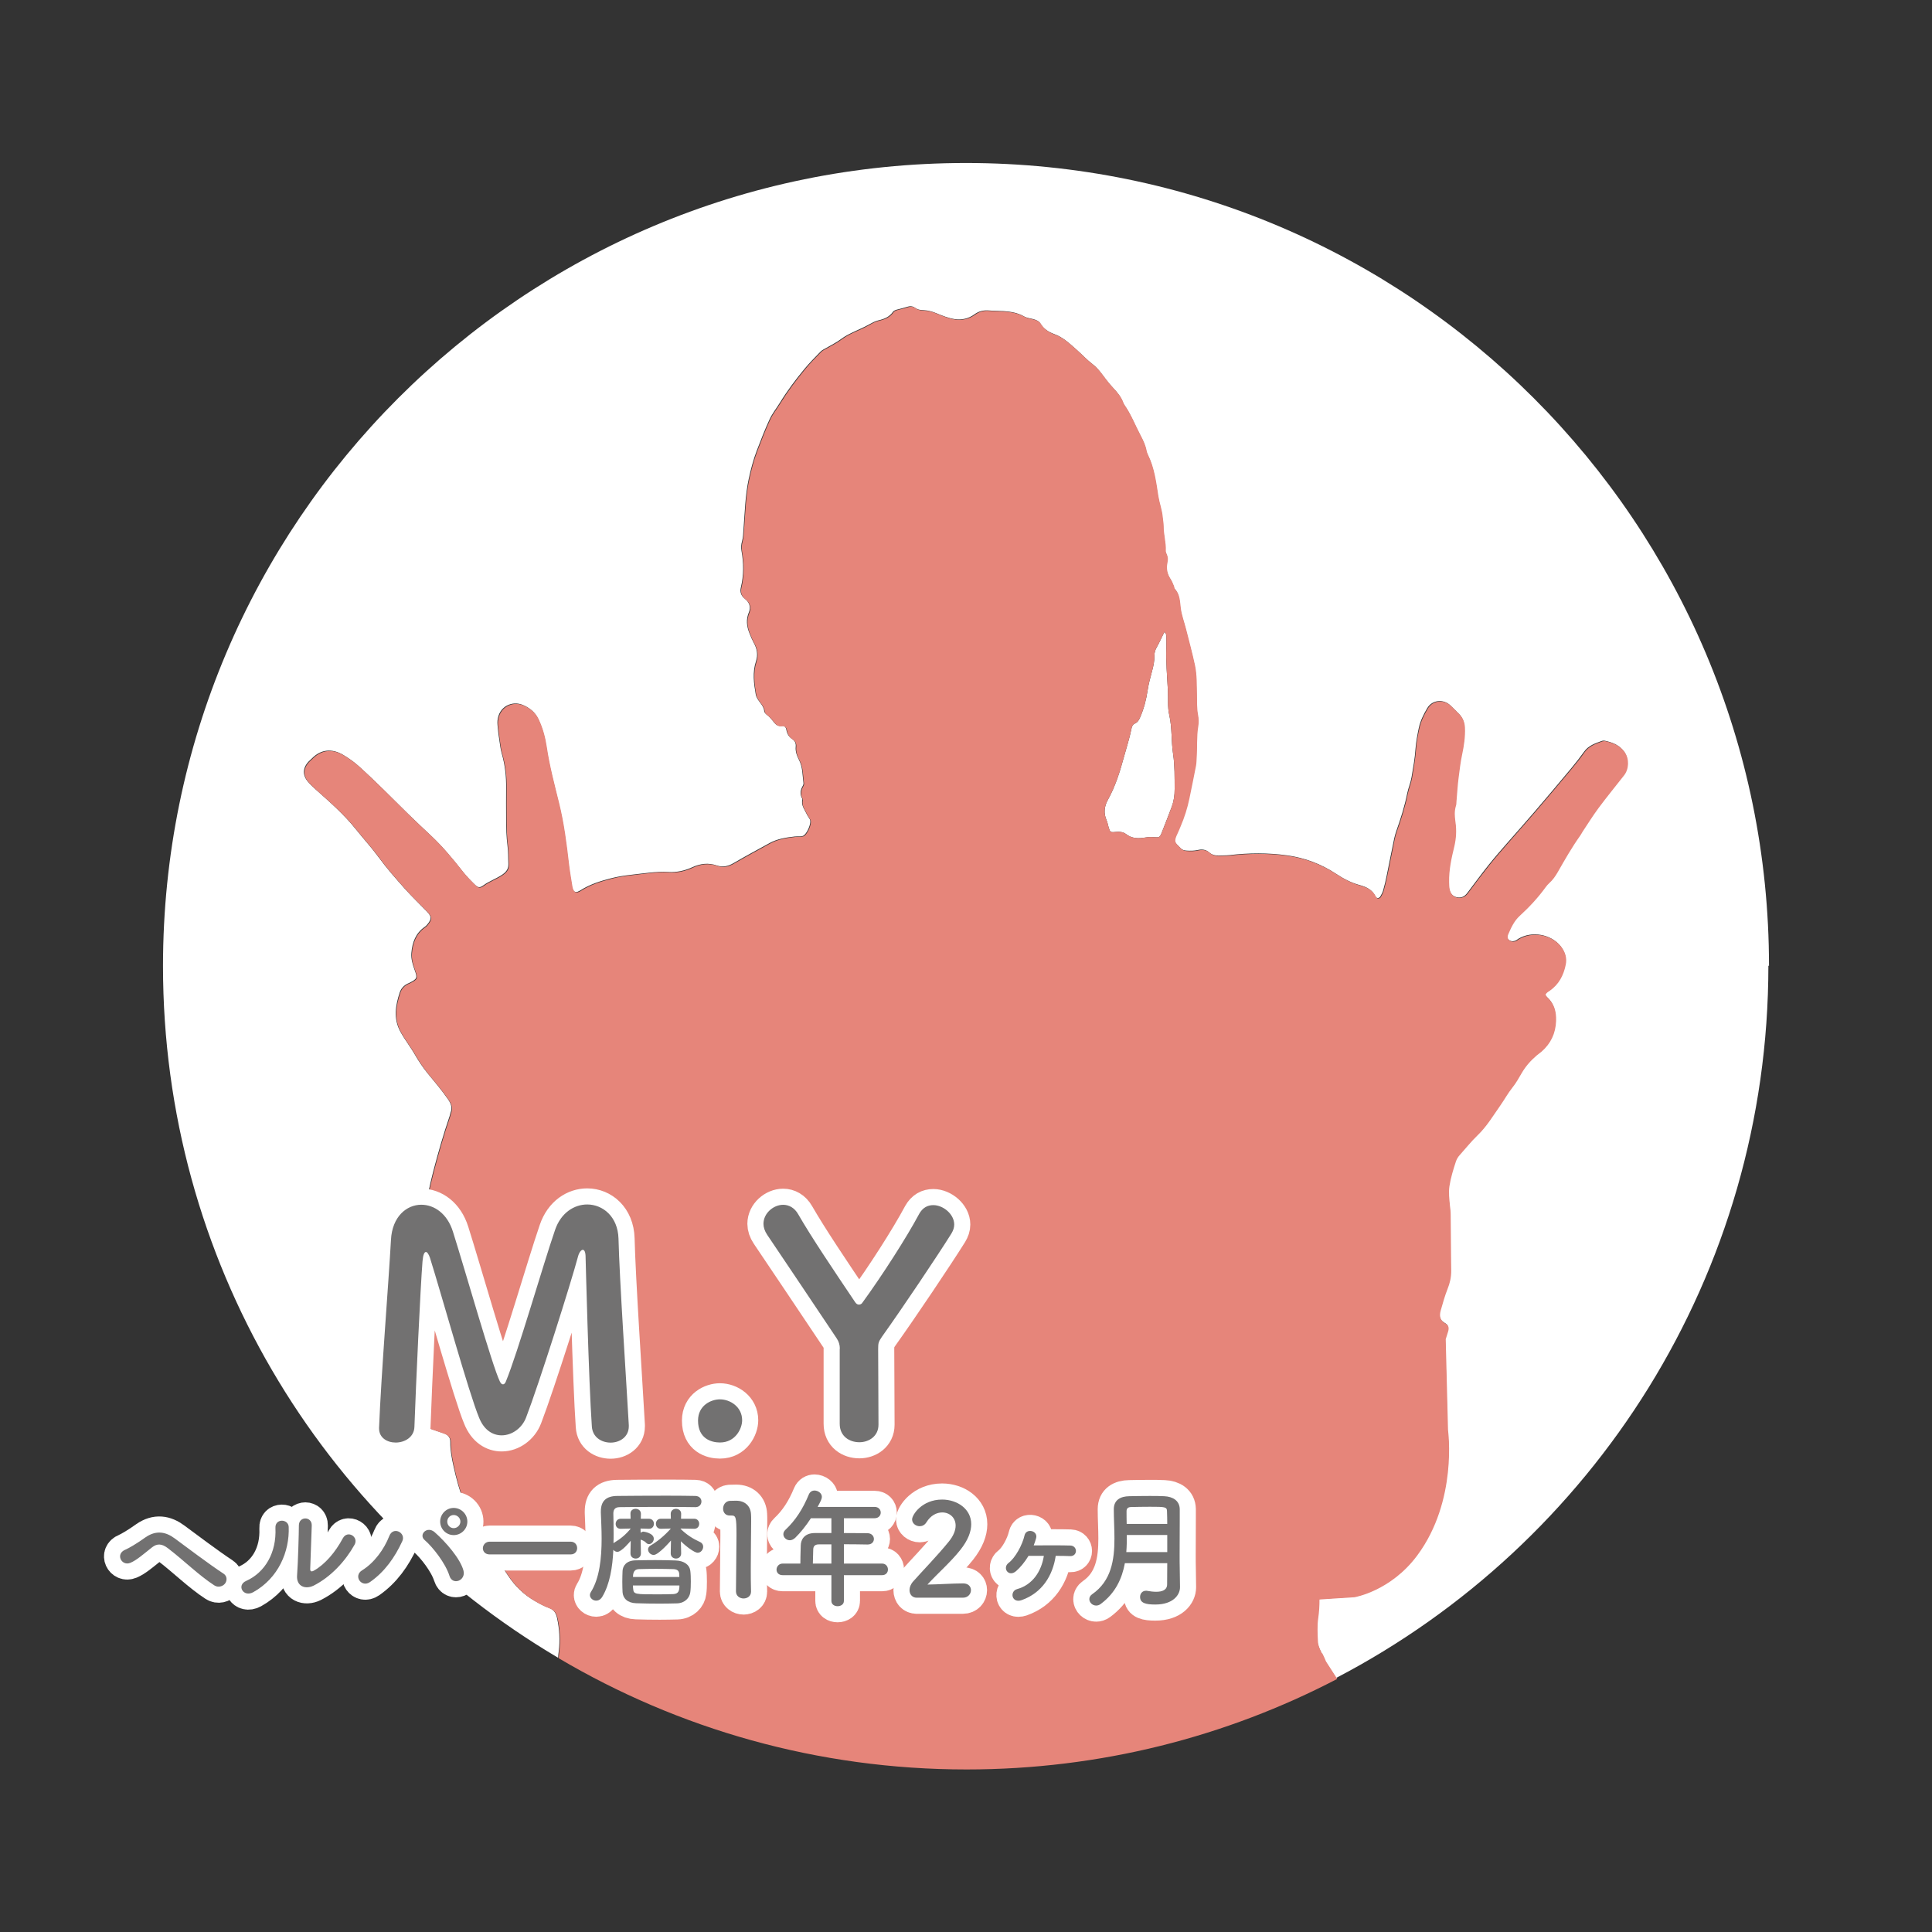 <svg xmlns="http://www.w3.org/2000/svg" id="_&#x30EC;&#x30A4;&#x30E4;&#x30FC;_3" data-name="&#x30EC;&#x30A4;&#x30E4;&#x30FC; 3" viewBox="0 0 300 300"><rect x="0" y="0" width="300" height="300" fill="#333333" stroke="none"/><defs><style>      .cls-1 {        fill: #727171;      }      .cls-2 {        fill: #fff;      }      .cls-3 {        fill: none;        stroke: #fff;        stroke-linecap: round;        stroke-linejoin: round;        stroke-width: 5px;      }      .cls-4 {        fill: #e6857a;      }    </style></defs><g><path class="cls-2" d="M181.56,111.01c-.29-1.25-.14-2.53-.21-3.8-.11-2.22-.33-4.43-.24-6.66.02-.54,0-1.09,0-1.63,0-.22.04-.45-.3-.8-.43.87-.78,1.66-1.2,2.4-.24.41-.36.83-.35,1.29.01.78-.14,1.53-.34,2.28-.28,1.05-.57,2.1-.73,3.17-.21,1.4-.56,2.75-1.12,4.05-.18.42-.37.83-.83,1.03-.38.16-.49.5-.56.87-.29,1.47-.77,2.89-1.16,4.34-.62,2.28-1.32,4.53-2.47,6.61-.59,1.06-.71,2.11-.21,3.24.16.37.21.79.34,1.18.18.58.28.68.86.62.65-.07,1.3-.08,1.83.33.92.71,1.93.7,2.98.52.45-.07.9-.09,1.35-.05.81.07.9.03,1.21-.75.52-1.3,1.02-2.62,1.52-3.93.34-.9.48-1.83.47-2.8-.01-1.81.03-3.63-.24-5.43-.31-2.01-.14-4.08-.6-6.08Z"></path><path class="cls-2" d="M274.69,150c0-68.86-55.82-124.69-124.69-124.69S25.31,81.14,25.31,150c0,45.74,24.63,85.72,61.36,107.42.01-.33.04-.66.09-.99.22-1.72.11-3.44-.25-5.14-.17-.77-.45-1.32-1.25-1.61-.76-.28-1.49-.67-2.2-1.08-1.72-.99-3.11-2.32-4.2-3.99-1.34-2.05-2.71-4.08-4.1-6.1-2.25-3.28-3.49-6.95-4.33-10.8-.27-1.24-.53-2.49-.51-3.77.01-.85-.42-1.19-1.16-1.43-1.51-.49-3-1.04-4.49-1.6-.77-.28-1.47-.7-2.14-1.18-.95-.7-1.25-1.57-.98-2.74.64-2.79,1.21-5.59,1.79-8.38.25-1.2.54-2.4.71-3.61.22-1.53.37-3.06.49-4.6.06-.77.17-1.53.29-2.29.46-3.05.87-6.1,1.38-9.14.4-2.37.85-4.73,1.46-7.06.76-2.9,1.58-5.78,2.55-8.61.06-.17.07-.36.14-.53.3-.75.08-1.38-.36-2.03-.97-1.43-2.1-2.73-3.19-4.07-.75-.92-1.4-1.89-1.99-2.92-.5-.86-1.09-1.68-1.63-2.52-.22-.34-.43-.69-.63-1.05-1.09-2.01-.76-4.04-.09-6.07.21-.63.64-1.09,1.24-1.38.08-.04.17-.07.25-.11,1.22-.62,1.28-.74.83-1.98-.31-.86-.58-1.72-.51-2.65.13-1.64.65-3.09,2.08-4.07.15-.1.28-.24.39-.37.68-.83.69-1.23-.05-2-1.13-1.18-2.32-2.3-3.41-3.52-1.41-1.59-2.83-3.18-4.09-4.91-1.09-1.5-2.36-2.87-3.52-4.33-1.82-2.29-4-4.2-6.17-6.13-.44-.39-.88-.8-1.26-1.24-.91-1.04-.87-2.16.07-3.17.15-.17.34-.3.5-.47,1.45-1.49,3.18-1.55,4.84-.58.86.51,1.67,1.08,2.42,1.75,2.63,2.37,5.11,4.9,7.63,7.38,1.2,1.18,2.43,2.32,3.65,3.47,1.79,1.68,3.34,3.57,4.86,5.5.56.71,1.19,1.37,1.84,2,.57.56.81.6,1.42.16.93-.67,2.02-1.02,2.96-1.68.63-.44.94-.93.9-1.69-.05-.91-.01-1.82-.13-2.72-.18-1.4-.22-2.8-.22-4.21,0-1.59-.02-3.18,0-4.77.03-1.83-.17-3.62-.68-5.38-.21-.73-.28-1.52-.4-2.28-.08-.49-.15-.99-.19-1.48-.04-.45-.11-.91-.07-1.35.22-2.27,2.33-3.13,3.95-2.43,1.03.44,1.87,1.1,2.36,2.15.65,1.37,1.04,2.82,1.26,4.3.44,2.97,1.22,5.86,1.93,8.77.76,3.09,1.16,6.24,1.52,9.39.14,1.22.36,2.42.55,3.63.03.17.11.35.19.51.13.26.42.36.7.24.13-.05.25-.11.37-.18,1.47-.95,3.12-1.47,4.79-1.9,1.09-.28,2.22-.45,3.35-.57,1.85-.2,3.69-.52,5.56-.41,1.31.08,2.54-.2,3.7-.73,1.26-.58,2.51-.73,3.83-.28.92.31,1.76.12,2.6-.37,1.84-1.07,3.72-2.09,5.59-3.11,1.22-.67,2.57-.87,3.92-1.02.27-.03.54-.01.82-.02.13,0,.27-.02.4-.06.62-.2,1.41-1.98,1.12-2.57-.14-.28-.36-.53-.49-.82-.33-.72-.91-1.38-.68-2.27.01-.04,0-.1-.02-.13-.42-.71-.28-1.38.11-2.05.06-.11.1-.27.08-.39-.16-1.21-.11-2.45-.69-3.58-.33-.64-.59-1.32-.51-2.08.05-.47-.12-.89-.55-1.17-.54-.34-.8-.84-.91-1.45-.07-.39-.3-.66-.76-.59-.45.07-.82-.13-1.08-.46-.37-.46-.71-.92-1.2-1.27-.17-.13-.37-.35-.39-.54-.09-1.06-1.15-1.62-1.32-2.62-.3-1.7-.53-3.42.03-5.11.34-1.03.18-1.97-.33-2.88-.26-.48-.47-.97-.67-1.48-.44-1.1-.57-2.16-.09-3.29.33-.79.06-1.55-.6-2.06-.63-.49-.82-1.08-.65-1.79.46-1.89.44-3.77.1-5.67-.09-.49-.06-1,.08-1.49.18-.62.18-1.25.23-1.89.21-2.62.26-5.25.82-7.84.32-1.47.7-2.92,1.23-4.32.63-1.65,1.27-3.31,2.01-4.91.42-.9,1.06-1.69,1.58-2.54,1.14-1.86,2.45-3.6,3.83-5.27.78-.94,1.64-1.81,2.5-2.69.25-.25.6-.4.91-.58.74-.44,1.53-.81,2.22-1.33.7-.53,1.47-.9,2.25-1.26.75-.34,1.49-.67,2.2-1.07.43-.24.89-.48,1.37-.6.91-.21,1.72-.52,2.28-1.32.18-.26.53-.33.84-.41.44-.11.88-.22,1.31-.36.46-.15.9-.16,1.3.14.43.32.92.35,1.42.37.64.03,1.23.21,1.83.45.96.39,1.95.8,2.97.94,1.03.15,2.12-.11,2.97-.74.72-.52,1.44-.68,2.28-.61.77.07,1.54.05,2.31.1,1.09.08,2.15.26,3.13.82.42.24.95.29,1.43.42.44.13.86.27,1.12.7.49.82,1.27,1.31,2.13,1.62,1.41.51,2.45,1.53,3.53,2.48.82.72,1.55,1.53,2.42,2.19.84.64,1.43,1.52,2.06,2.35.36.47.73.92,1.14,1.35.62.66,1.2,1.36,1.52,2.23.05.13.1.25.18.36,1.05,1.5,1.69,3.21,2.54,4.81.38.72.74,1.46.88,2.28.04.22.12.44.22.64,1,2.03,1.27,4.24,1.61,6.43.17,1.07.57,2.1.67,3.19.04.5.15.99.15,1.49-.01,1.28.39,2.51.33,3.79,0,.17.06.36.14.52.21.43.23.86.12,1.32-.21.93-.02,1.79.51,2.59.22.33.36.73.52,1.1.05.12.04.3.12.39.81.86.78,1.94.92,3.02.14,1.07.54,2.1.8,3.15.48,1.89.99,3.78,1.4,5.68.32,1.51.28,3.07.31,4.61.02,1.04-.02,2.08.17,3.12.11.57.13,1.19.03,1.76-.27,1.62-.14,3.26-.25,4.89-.03.41-.03.82-.1,1.22-.33,1.69-.68,3.38-1.02,5.07-.31,1.52-.77,2.98-1.39,4.4-.14.33-.28.67-.43,1-.66,1.39-.45,1.43.56,2.44.24.23.54.32.87.34.59.04,1.18.04,1.76-.09.66-.15,1.27-.09,1.79.38.44.39.96.49,1.52.47.54-.02,1.09,0,1.63-.06,2.99-.35,5.98-.37,8.95.04,2.73.38,5.28,1.34,7.58,2.86,1.15.76,2.33,1.39,3.66,1.75,1.02.28,1.97.7,2.46,1.76.16.34.57.33.76.02.18-.31.36-.64.45-.98.21-.74.39-1.49.54-2.25.39-1.91.76-3.83,1.16-5.74.08-.4.2-.79.33-1.18.68-1.92,1.3-3.87,1.7-5.87.17-.84.52-1.63.67-2.49.25-1.48.52-2.95.62-4.45.08-1.08.29-2.17.51-3.22.23-1.08.75-2.14,1.33-3.1.75-1.26,2.47-1.41,3.53-.43.47.43.9.9,1.35,1.34.58.57.83,1.26.87,2.08.07,1.42-.14,2.82-.44,4.18-.26,1.2-.39,2.42-.55,3.63-.16,1.21-.22,2.44-.33,3.66-.02.23-.02.46-.08.67-.27.85-.19,1.7-.07,2.56.18,1.27.11,2.52-.19,3.78-.44,1.81-.84,3.63-.8,5.5,0,.36,0,.73.08,1.08.14.66.49,1.19,1.19,1.34.69.15,1.23-.1,1.65-.68,1.09-1.45,2.17-2.91,3.3-4.33.9-1.13,1.86-2.23,2.81-3.32,1.46-1.68,2.95-3.33,4.39-5.02,1.89-2.2,3.76-4.43,5.62-6.66.7-.84,1.37-1.7,2-2.58.68-.96,1.71-1.3,2.73-1.67.16-.06.37-.07.54-.03,1.18.26,2.26.69,2.98,1.74.7,1.03.65,2.58-.13,3.57-1.31,1.68-2.67,3.33-3.94,5.04-.89,1.2-1.68,2.48-2.51,3.72-.13.19-.22.4-.35.58-1.29,1.81-2.39,3.74-3.49,5.67-.36.63-.77,1.23-1.33,1.72-.2.18-.38.39-.54.61-1.17,1.63-2.53,3.1-4.01,4.44-.88.8-1.34,1.81-1.79,2.85-.13.3-.19.62.07.89.28.29.64.35,1.01.24.21-.06.39-.22.58-.34,2.07-1.24,5.06-.71,6.53,1.17.63.82.94,1.74.72,2.8-.34,1.66-1.07,3.08-2.5,4.06-.22.15-.49.26-.65.62.11.16.18.29.27.37,1.1.99,1.43,2.24,1.38,3.68-.07,1.93-.82,3.51-2.26,4.77-.24.21-.51.39-.75.59-.94.8-1.74,1.71-2.36,2.79-.43.75-.85,1.51-1.39,2.17-.72.89-1.26,1.89-1.9,2.81-1.11,1.59-2.11,3.28-3.54,4.64-.98.94-1.83,2.02-2.74,3.03-.28.31-.49.65-.62,1.04-.41,1.25-.8,2.51-1,3.81-.15.99-.02,1.99.07,2.99.04.45.11.9.12,1.35.03,2.95.04,5.9.08,8.85.01.97-.2,1.87-.56,2.77-.43,1.09-.75,2.24-1.07,3.37-.23.81-.11,1.54.72,1.99.54.29.61.73.43,1.27-.13.4-.25.79-.37,1.19l.36,14.14s1.54,10.92-4.78,19.43c-4.11,5.53-9.71,6.48-9.71,6.48l-5.47.36c0,.95-.05,1.9-.19,2.85-.18,1.21-.11,2.45-.05,3.67.03.64.32,1.22.6,1.8.2.41.4.82.56,1.24l1.74,2.7c39.89-20.8,67.13-62.53,67.13-110.63Z"></path><path class="cls-4" d="M205.25,256.69c-.29-.57-.57-1.15-.6-1.8-.06-1.22-.13-2.46.05-3.67.14-.95.19-1.89.19-2.85l5.47-.36s5.6-.94,9.71-6.48c6.32-8.5,4.78-19.43,4.78-19.43l-.36-14.14c.12-.4.24-.8.37-1.19.17-.54.11-.98-.43-1.27-.83-.44-.95-1.18-.72-1.99.32-1.13.64-2.28,1.07-3.37.36-.9.57-1.8.56-2.77-.04-2.95-.04-5.9-.08-8.85,0-.45-.07-.9-.12-1.35-.09-.99-.22-1.99-.07-2.99.2-1.3.59-2.56,1-3.81.13-.4.34-.74.62-1.04.91-1.01,1.76-2.09,2.74-3.03,1.43-1.37,2.42-3.05,3.54-4.64.65-.93,1.19-1.92,1.9-2.81.54-.67.96-1.43,1.39-2.17.62-1.08,1.42-1.99,2.36-2.79.24-.21.51-.38.75-.59,1.44-1.26,2.19-2.83,2.26-4.77.05-1.44-.28-2.69-1.38-3.68-.1-.09-.16-.22-.27-.37.17-.36.43-.47.65-.62,1.43-.99,2.16-2.4,2.5-4.06.22-1.06-.09-1.99-.72-2.8-1.47-1.89-4.46-2.41-6.53-1.17-.19.12-.37.27-.58.34-.37.11-.73.05-1.01-.24-.26-.27-.2-.59-.07-.89.45-1.04.91-2.05,1.79-2.85,1.48-1.35,2.83-2.81,4.01-4.44.16-.22.34-.43.54-.61.55-.49.96-1.08,1.33-1.72,1.1-1.93,2.2-3.86,3.49-5.67.13-.18.23-.39.35-.58.83-1.25,1.62-2.52,2.51-3.72,1.27-1.71,2.63-3.36,3.94-5.04.78-.99.83-2.54.13-3.57-.72-1.05-1.8-1.48-2.98-1.74-.17-.04-.37-.02-.54.03-1.02.37-2.05.72-2.73,1.67-.63.89-1.3,1.75-2,2.58-1.86,2.23-3.73,4.45-5.62,6.66-1.45,1.69-2.93,3.34-4.39,5.02-.95,1.1-1.91,2.19-2.81,3.32-1.13,1.42-2.22,2.87-3.3,4.33-.43.57-.97.82-1.65.68-.7-.15-1.06-.67-1.19-1.34-.07-.35-.07-.72-.08-1.08-.04-1.88.36-3.7.8-5.5.3-1.26.37-2.51.19-3.78-.12-.86-.2-1.71.07-2.56.07-.21.07-.45.08-.67.11-1.22.17-2.44.33-3.66.16-1.21.29-2.43.55-3.63.29-1.37.5-2.76.44-4.18-.04-.81-.3-1.5-.87-2.08-.45-.45-.89-.91-1.35-1.34-1.07-.98-2.78-.83-3.53.43-.58.96-1.1,2.02-1.33,3.1-.23,1.05-.44,2.13-.51,3.22-.11,1.5-.37,2.97-.62,4.45-.15.86-.5,1.65-.67,2.49-.4,2.01-1.02,3.95-1.7,5.87-.14.38-.25.78-.33,1.18-.39,1.91-.76,3.83-1.16,5.74-.16.76-.33,1.51-.54,2.25-.1.34-.27.67-.45.98-.19.32-.61.32-.76-.02-.49-1.07-1.44-1.48-2.46-1.76-1.33-.37-2.52-1-3.66-1.75-2.31-1.52-4.85-2.48-7.58-2.86-2.98-.41-5.97-.38-8.95-.04-.54.06-1.09.04-1.63.06-.56.02-1.08-.08-1.52-.47-.52-.46-1.13-.53-1.79-.38-.58.13-1.17.13-1.76.09-.33-.02-.63-.11-.87-.34-1.01-1-1.23-1.05-.56-2.44.16-.33.29-.67.43-1,.61-1.42,1.08-2.89,1.39-4.4.34-1.69.7-3.38,1.02-5.07.08-.4.07-.81.1-1.22.12-1.63-.02-3.27.25-4.89.1-.57.08-1.19-.03-1.76-.2-1.04-.15-2.08-.17-3.12-.04-1.54.01-3.1-.31-4.61-.41-1.91-.92-3.79-1.4-5.68-.27-1.05-.66-2.09-.8-3.15-.14-1.08-.11-2.16-.92-3.02-.08-.09-.07-.26-.12-.39-.16-.37-.3-.77-.52-1.1-.53-.8-.72-1.66-.51-2.59.1-.47.09-.89-.12-1.32-.08-.16-.15-.35-.14-.52.06-1.28-.34-2.52-.33-3.79,0-.5-.11-.99-.15-1.49-.1-1.09-.5-2.12-.67-3.19-.34-2.2-.61-4.4-1.61-6.43-.1-.2-.18-.42-.22-.64-.15-.82-.5-1.56-.88-2.28-.85-1.6-1.49-3.31-2.54-4.81-.08-.11-.13-.24-.18-.36-.32-.87-.9-1.57-1.52-2.23-.4-.43-.78-.88-1.14-1.35-.63-.83-1.22-1.71-2.06-2.35-.87-.66-1.61-1.47-2.42-2.19-1.08-.95-2.12-1.97-3.53-2.48-.86-.31-1.63-.8-2.13-1.62-.26-.43-.68-.58-1.12-.7-.48-.14-1.01-.19-1.43-.42-.98-.56-2.04-.74-3.13-.82-.77-.05-1.54-.03-2.31-.1-.85-.08-1.56.08-2.28.61-.86.62-1.94.88-2.97.74-1.02-.14-2.01-.55-2.97-.94-.6-.25-1.19-.42-1.83-.45-.5-.02-.99-.05-1.42-.37-.4-.3-.83-.29-1.3-.14-.43.14-.87.25-1.31.36-.31.08-.66.15-.84.41-.56.8-1.37,1.11-2.28,1.32-.48.11-.94.35-1.37.6-.71.4-1.45.74-2.2,1.07-.78.35-1.55.73-2.25,1.26-.68.52-1.48.89-2.22,1.33-.31.18-.67.33-.91.58-.86.87-1.72,1.74-2.5,2.69-1.38,1.68-2.69,3.42-3.83,5.27-.52.85-1.16,1.64-1.58,2.54-.74,1.6-1.38,3.26-2.01,4.91-.53,1.4-.91,2.85-1.23,4.32-.56,2.59-.61,5.22-.82,7.84-.05.63-.06,1.27-.23,1.89-.14.49-.16,1-.08,1.49.33,1.9.35,3.78-.1,5.67-.17.71.02,1.31.65,1.79.66.51.94,1.27.6,2.06-.48,1.14-.35,2.19.09,3.29.2.51.41,1,.67,1.48.51.91.66,1.85.33,2.88-.55,1.69-.33,3.41-.03,5.11.18.99,1.24,1.55,1.32,2.62.02.19.21.42.39.54.48.35.83.81,1.2,1.27.26.33.63.52,1.08.46.47-.07.69.2.76.59.11.61.37,1.12.91,1.45.44.27.6.7.55,1.17-.08.77.18,1.44.51,2.08.58,1.13.53,2.38.69,3.58.02.13-.02.28-.08.39-.38.67-.53,1.34-.11,2.05.02.04.03.09.02.13-.24.9.35,1.55.68,2.27.13.29.35.53.49.82.29.58-.5,2.37-1.12,2.57-.13.04-.27.05-.4.06-.27.01-.55,0-.82.02-1.36.15-2.7.35-3.92,1.02-1.87,1.03-3.75,2.04-5.59,3.11-.84.49-1.67.68-2.6.37-1.32-.45-2.57-.3-3.83.28-1.16.54-2.4.82-3.7.73-1.87-.12-3.71.21-5.56.41-1.12.12-2.26.28-3.35.57-1.67.43-3.32.95-4.79,1.9-.11.07-.24.13-.37.18-.28.11-.57.01-.7-.24-.08-.16-.16-.33-.19-.51-.19-1.21-.41-2.42-.55-3.63-.36-3.15-.76-6.3-1.52-9.39-.72-2.91-1.49-5.8-1.93-8.77-.22-1.48-.61-2.93-1.26-4.3-.49-1.05-1.34-1.71-2.36-2.15-1.62-.7-3.72.16-3.95,2.43-.04.45.02.9.07,1.35.05.5.12.99.19,1.48.12.76.18,1.54.4,2.28.51,1.76.71,3.55.68,5.38-.02,1.59,0,3.18,0,4.77,0,1.41.03,2.81.22,4.21.12.9.07,1.81.13,2.72.05.76-.27,1.25-.9,1.69-.94.66-2.03,1.01-2.96,1.68-.61.44-.86.41-1.42-.16-.64-.64-1.28-1.29-1.84-2-1.52-1.93-3.07-3.81-4.86-5.5-1.22-1.15-2.46-2.29-3.65-3.47-2.52-2.48-5-5.01-7.63-7.38-.75-.67-1.56-1.24-2.42-1.75-1.66-.98-3.39-.91-4.84.58-.16.16-.34.3-.5.47-.94,1.01-.98,2.13-.07,3.17.39.44.82.85,1.26,1.24,2.17,1.93,4.35,3.84,6.17,6.13,1.16,1.46,2.43,2.83,3.52,4.33,1.26,1.73,2.68,3.32,4.09,4.91,1.08,1.22,2.28,2.34,3.41,3.52.73.77.73,1.17.05,2-.11.14-.24.27-.39.37-1.43.98-1.95,2.43-2.08,4.07-.07.93.2,1.79.51,2.65.45,1.24.39,1.37-.83,1.98-.08.04-.17.07-.25.11-.61.29-1.04.75-1.24,1.38-.67,2.03-1.01,4.06.09,6.07.2.36.41.71.63,1.05.54.84,1.13,1.65,1.63,2.52.59,1.03,1.25,2,1.99,2.92,1.09,1.34,2.22,2.63,3.19,4.07.44.65.65,1.28.36,2.03-.07.17-.08.36-.14.53-.98,2.83-1.79,5.71-2.55,8.61-.61,2.33-1.07,4.69-1.46,7.06-.51,3.04-.91,6.1-1.38,9.14-.12.76-.23,1.52-.29,2.29-.12,1.54-.27,3.07-.49,4.6-.17,1.21-.46,2.41-.71,3.61-.59,2.8-1.16,5.6-1.79,8.38-.27,1.17.03,2.04.98,2.74.66.49,1.37.9,2.14,1.18,1.49.55,2.98,1.1,4.49,1.6.74.24,1.17.58,1.16,1.43-.02,1.28.24,2.53.51,3.77.83,3.84,2.08,7.52,4.33,10.8,1.39,2.02,2.76,4.05,4.1,6.1,1.09,1.67,2.49,3,4.2,3.99.71.41,1.43.8,2.2,1.08.8.29,1.08.83,1.25,1.61.37,1.71.47,3.43.25,5.14-.04.33-.07.66-.09.99,18.56,10.97,40.21,17.27,63.33,17.27,20.76,0,40.34-5.08,57.56-14.06l-1.74-2.7c-.16-.42-.36-.83-.56-1.24ZM181.93,125.32c-.49,1.32-.99,2.63-1.52,3.93-.31.78-.4.82-1.21.75-.46-.04-.9-.03-1.35.05-1.05.17-2.06.19-2.98-.52-.52-.41-1.18-.4-1.83-.33-.58.06-.68-.04-.86-.62-.12-.39-.17-.81-.34-1.18-.5-1.13-.38-2.18.21-3.24,1.15-2.08,1.85-4.32,2.47-6.61.39-1.44.87-2.87,1.16-4.34.07-.37.18-.71.56-.87.46-.2.65-.61.83-1.03.56-1.3.91-2.65,1.12-4.05.16-1.07.45-2.12.73-3.17.2-.75.35-1.5.34-2.28,0-.46.11-.87.35-1.29.42-.74.77-1.53,1.2-2.4.33.34.3.58.3.8,0,.54.02,1.09,0,1.63-.09,2.23.13,4.44.24,6.66.06,1.27-.08,2.55.21,3.8.46,2,.3,4.06.6,6.08.27,1.8.23,3.62.24,5.43,0,.97-.14,1.9-.47,2.8Z"></path></g><g><g><g><path class="cls-3" d="M58.86,221.71c.34-8.5,1.46-22.15,1.85-29.2.19-3.6,2.43-5.44,4.71-5.44,1.99,0,4.03,1.36,4.91,4.18,1.85,5.83,6.12,20.89,7.29,23.27.15.29.29.44.49.44.15,0,.34-.15.44-.44,1.85-4.47,5.73-17.98,7.63-23.51.92-2.72,3.01-3.98,5-3.98,2.43,0,4.76,1.89,4.86,5.3.15,6.27,1.21,22.06,1.6,28.96v.19c0,1.65-1.41,2.53-2.82,2.53s-2.82-.83-2.92-2.53c-.49-6.95-.97-26.24-.97-26.24,0-.83-.19-1.17-.44-1.17s-.58.44-.73,1.02c-1.07,4.03-6.07,19.82-8.07,25.02-.63,1.65-2.19,2.77-3.79,2.77-1.36,0-2.72-.78-3.5-2.72-1.55-3.69-5.83-19.09-7.63-24.83-.19-.58-.44-.92-.63-.92-.24,0-.44.39-.53,1.41-.34,4.28-1.02,19.04-1.26,25.75-.05,1.6-1.51,2.43-2.91,2.43-1.31,0-2.58-.73-2.58-2.19v-.1Z"></path><path class="cls-3" d="M111.79,223.99c-1.31,0-3.4-.58-3.4-3.4,0-2.38,2.04-3.3,3.4-3.3,1.6,0,3.45,1.17,3.45,3.25,0,1.26-1.02,3.45-3.45,3.45Z"></path><path class="cls-3" d="M130.41,209.42q0-.88-.49-1.6c-3.55-5.34-8.45-12.58-10.79-16.08-.39-.58-.58-1.17-.58-1.7,0-1.65,1.55-2.96,3.06-2.96.87,0,1.75.44,2.33,1.46,2.04,3.55,5.44,8.6,8.84,13.65.19.29.39.39.58.39.24,0,.44-.1.58-.34,3.01-4.13,6.85-10.11,8.79-13.75.54-.97,1.31-1.36,2.19-1.36,1.55,0,3.25,1.41,3.25,3.01,0,.49-.15.92-.44,1.41-2.19,3.5-7.63,11.61-10.79,16.03-.53.78-.58.97-.58,1.89,0,2.92.05,7.82.05,11.76,0,1.8-1.51,2.72-2.96,2.72-1.55,0-3.06-.92-3.06-2.87v-11.66Z"></path></g><g><path class="cls-3" d="M33.27,246.17c-2.4-1.56-4.64-3.8-7.22-5.78-.94-.72-1.68-.72-2.44-.12-1.48,1.18-2.44,2.02-3.36,2.4-1.36.58-2.4-1.38-.78-2.04.52-.22,1.74-.92,3.1-1.9,1.66-1.16,3.16-.88,4.54.14,1.6,1.18,5.5,4.12,7.62,5.5.58.38.54,1.12.2,1.54s-1.06.66-1.66.26Z"></path><path class="cls-3" d="M38.21,245.49c2.96-1.32,4.74-4.4,4.56-8.22-.08-1.54,2.02-1.44,2.06-.16.14,3.78-1.58,7.94-5.5,10.12-1.54.86-2.64-1.06-1.12-1.74ZM48.71,246.21c-1.3.64-2.72.12-2.58-1.6.14-1.8.28-6.56.28-7.74,0-1.46,2.02-1.44,2,0-.02.78-.22,6.06-.24,6.74-.02.44.22.48.6.26,1.72-.98,3.3-2.84,4.46-5,.72-1.34,2.52-.24,1.82,1-1.38,2.48-3.62,4.96-6.34,6.34Z"></path><path class="cls-3" d="M56.21,243.85c1.88-1.16,3.42-3.24,4.24-5.34.6-1.56,2.62-.52,2.02.8-1.16,2.52-2.72,4.74-5,6.34-1.34.94-2.64-.94-1.26-1.8ZM69.79,244.69c-.6-1.92-2.56-4.44-3.86-5.56-.96-.82.38-2.26,1.58-1.2,1.74,1.54,3.98,4.12,4.46,5.96.4,1.54-1.7,2.36-2.18.8ZM70.45,238.37c-1.16,0-2.1-.94-2.1-2.1s.94-2.12,2.1-2.12,2.12.96,2.12,2.12-.96,2.1-2.12,2.1ZM70.45,235.25c-.56,0-1,.46-1,1.02s.44,1.02,1,1.02,1.04-.46,1.04-1.02-.48-1.02-1.04-1.02Z"></path><path class="cls-3" d="M76.04,241.37c-.72,0-1.06-.48-1.06-.96s.38-1.02,1.06-1.02h12.56c.68,0,1.02.5,1.02,1s-.34.98-1.02.98h-12.56Z"></path><path class="cls-3" d="M99.52,241.21c0,.54-.4.8-.8.8-.42,0-.82-.26-.82-.8v-.02l.04-1.94c-.08.1-1.42,1.72-2.06,1.72-.26,0-.48-.12-.64-.32-.12,2.64-.54,5.34-1.72,7.3-.26.42-.6.6-.94.6-.52,0-.98-.4-.98-.88,0-.14.04-.28.14-.44,1.38-2.18,1.68-5.38,1.68-8.32,0-1.46-.08-2.84-.12-4.02v-.18c0-1.58.76-2.4,2.54-2.42,1.66-.02,4.88-.04,7.72-.04,1.82,0,3.48.02,4.42.04.64.02.94.44.94.86,0,.44-.32.88-.92.88h-.04c-1.08-.02-3.14-.04-5.28-.04-2.6,0-5.3.02-6.5.04-.7.02-.94.4-.94.98.02.94.04,2,.04,3.1,0,.5,0,1-.02,1.52.04-.04.08-.06.14-.1.94-.56,1.78-1.24,2.54-2.18l-1.54.04h-.04c-.52,0-.76-.38-.76-.76s.26-.8.8-.8h1.52l-.02-.74c-.04-.8.76-.8.8-.8.42,0,.82.26.82.78v.02l-.02.74h1.26c.52,0,.78.4.78.78,0,.4-.26.78-.76.78h-.02l-1.3-.04.02.66c.12-.1.26-.18.42-.18.08,0,1.62.22,1.62,1.1,0,.44-.36.84-.74.84-.14,0-.28-.04-.42-.18-.3-.32-.58-.4-.88-.52l.04,2.12v.02ZM105.13,248.97c-.86.02-1.78.04-2.7.04-1.26,0-2.54-.02-3.66-.06-1.34-.04-2.04-.78-2.1-1.72-.02-.44-.04-1.02-.04-1.62s.02-1.2.04-1.68c.04-.78.58-1.62,2.04-1.64.94-.02,1.96-.04,3-.04s2.14.02,3.2.06c1.34.04,2.18.7,2.28,1.6.06.44.08,1.06.08,1.68s-.02,1.22-.08,1.64c-.1.88-.84,1.7-2.06,1.74ZM105.49,244.87c0-.18-.02-.34-.02-.48-.04-.48-.3-.72-.94-.74-.8-.02-1.74-.04-2.66-.04s-1.86.02-2.62.04c-.5.02-.96.2-.96,1.22h7.2ZM98.28,246.19c0,.2.02.38.04.54.08.84.3.84,3.96.84.78,0,1.56-.02,2.26-.04.84-.04.96-.54.96-1.34h-7.22ZM105.77,241.21c0,.54-.4.8-.8.8s-.82-.26-.82-.8v-.02l.04-1.98s-1.92,2.24-2.68,2.24c-.48,0-.88-.42-.88-.86,0-.22.12-.44.38-.6.98-.56,2.18-1.52,3.16-2.64l-1.54.04h-.02c-.5,0-.76-.38-.76-.78s.26-.78.78-.78h1.54l-.02-.74v-.02c0-.52.42-.78.82-.78s.8.26.8.76v.04l-.02.74h2.04c.52,0,.78.4.78.78,0,.4-.26.78-.76.78h-.02l-2.1-.04v.06c.92.9,1.88,1.52,3.02,2.04.34.16.48.44.48.72,0,.46-.36.94-.86.94s-1.82-1-2.6-1.78l.04,1.86v.02Z"></path><path class="cls-3" d="M115.46,248.21c-.58,0-1.18-.38-1.18-1.1,0-1.86.08-6.12.08-8.76,0-2.8-.1-3.02-.78-3.02h-.28c-.68,0-1.02-.52-1.02-1.06,0-.58.36-1.16,1.04-1.22.4-.02.56-.02.98-.02,1.38,0,2.26.82,2.32,2.14.02.26.02.62.02,1.06,0,1.6-.06,4.28-.06,7.14,0,1.24,0,2.5.04,3.74v.04c0,.7-.58,1.06-1.16,1.06Z"></path><path class="cls-3" d="M131.04,244.59v4c0,.54-.48.82-.98.82s-.96-.28-.96-.82v-4h-7.56c-.66,0-.96-.42-.96-.86s.34-.94.96-.94h2.74c0-.66.02-1.4.06-2.82.02-.9.56-1.92,2.2-1.92h2.56v-2.3h-3.18c-.78,1.2-1.66,2.28-2.44,3.04-.28.26-.58.38-.84.38-.54,0-1-.44-1-.94,0-.24.1-.48.34-.7,1.54-1.44,2.7-3.24,3.62-5.48.18-.42.52-.6.88-.6.56,0,1.14.42,1.14.98,0,.3-.16.64-.66,1.56h8.84c.64,0,.96.44.96.88s-.32.88-.96.88h-4.76v2.3c1.22,0,2.46.02,3.66.02.66.02,1,.46,1,.9s-.32.86-.98.86h-.02c-1.16-.02-2.44-.04-3.66-.04v3h5.92c.6,0,.92.46.92.92s-.3.88-.92.88h-5.92ZM129.1,239.81h-1.94c-.68,0-.86.34-.88.76-.02.62-.04,1.48-.06,2.22h2.88v-2.98Z"></path><path class="cls-3" d="M142.35,248.09c-.7,0-1.12-.52-1.12-1.18,0-.44.18-.92.58-1.36,1.38-1.56,3.7-3.94,5.46-6.1.8-.96,1.12-1.84,1.12-2.56,0-1.26-.96-2.04-2.08-2.04-.86,0-1.8.46-2.46,1.54-.26.42-.66.6-1.04.6-.6,0-1.18-.44-1.18-1.06,0-.7,1.52-3.08,4.66-3.08,2.32,0,4.52,1.44,4.52,3.82,0,1.14-.48,2.46-1.66,3.96-1.52,1.92-3.48,3.62-5.14,5.42,1.66-.02,3.92-.18,5.56-.18.82,0,1.2.52,1.2,1.04,0,.58-.44,1.18-1.26,1.18h-7.16Z"></path><path class="cls-3" d="M158.63,248.47c-.74.26-1.24-.06-1.38-.54-.12-.46.1-1.02.7-1.18,2.38-.66,3.76-2.74,4.14-5.16h-2.38c-.6,1-1.3,1.82-1.92,2.36-.56.5-1.12.42-1.42.04-.28-.36-.24-.94.24-1.3,1.04-.78,2.14-2.78,2.48-4.28.26-1.16,2.1-.74,1.8.42-.1.4-.24.78-.38,1.14,1.74-.02,4.52-.02,5.72.02.54.02.84.44.84.84s-.3.82-.88.8c-.5-.02-1.34-.04-2.26-.04-.46,3.08-2.12,5.76-5.3,6.88Z"></path><path class="cls-3" d="M183.23,246.47c0,1.18-1.06,2.68-3.84,2.68-1.46,0-2.36-.22-2.36-1.18,0-.5.34-.96.92-.96.08,0,.14,0,.22.02.44.08.92.14,1.36.14.92,0,1.7-.26,1.7-1.16,0-.98.02-2.1.02-3.28h-6.58c-.44,2.38-1.46,4.64-3.76,6.34-.24.18-.48.24-.7.24-.58,0-1.06-.48-1.06-1,0-.26.12-.54.44-.76,2.98-2.06,3.46-5.34,3.46-8.64,0-1.56-.1-3.12-.1-4.56s1.04-2,2.4-2.02c.9-.02,2.04-.04,3.14-.04.8,0,1.6,0,2.28.04,1.36.06,2.4.7,2.42,2.02v1.42c0,1.88-.02,3.88-.02,5.66,0,.78,0,1.52.02,2.2l.04,2.82v.02ZM181.25,238.35h-6.28c0,.88,0,1.76-.08,2.66h6.36v-2.66ZM181.25,236.63c0-.7-.02-1.38-.04-1.98-.02-.66-.3-.68-2.64-.68-1.02,0-2.06.02-2.9.04-.46,0-.74.18-.74.64,0,.62,0,1.3.02,1.98h6.3Z"></path></g></g><g><g><path class="cls-1" d="M58.86,221.71c.34-8.5,1.46-22.15,1.85-29.2.19-3.6,2.43-5.44,4.71-5.44,1.99,0,4.03,1.36,4.91,4.18,1.85,5.83,6.12,20.89,7.29,23.27.15.29.29.44.49.44.15,0,.34-.15.44-.44,1.85-4.47,5.73-17.98,7.63-23.51.92-2.72,3.01-3.98,5-3.98,2.43,0,4.76,1.89,4.86,5.3.15,6.27,1.21,22.06,1.6,28.96v.19c0,1.65-1.41,2.53-2.82,2.53s-2.82-.83-2.92-2.53c-.49-6.95-.97-26.24-.97-26.24,0-.83-.19-1.17-.44-1.17s-.58.44-.73,1.02c-1.07,4.03-6.07,19.82-8.07,25.02-.63,1.65-2.19,2.77-3.79,2.77-1.36,0-2.72-.78-3.5-2.72-1.55-3.69-5.83-19.09-7.63-24.83-.19-.58-.44-.92-.63-.92-.24,0-.44.39-.53,1.41-.34,4.28-1.02,19.04-1.26,25.75-.05,1.6-1.51,2.43-2.91,2.43-1.31,0-2.58-.73-2.58-2.19v-.1Z"></path><path class="cls-1" d="M111.79,223.99c-1.31,0-3.4-.58-3.4-3.4,0-2.38,2.04-3.3,3.4-3.3,1.6,0,3.45,1.17,3.45,3.25,0,1.26-1.02,3.45-3.45,3.45Z"></path><path class="cls-1" d="M130.41,209.42q0-.88-.49-1.6c-3.55-5.34-8.45-12.58-10.79-16.08-.39-.58-.58-1.17-.58-1.7,0-1.65,1.55-2.96,3.06-2.96.87,0,1.75.44,2.33,1.46,2.04,3.55,5.44,8.6,8.84,13.65.19.29.39.39.58.39.24,0,.44-.1.58-.34,3.01-4.13,6.85-10.11,8.79-13.75.54-.97,1.31-1.36,2.19-1.36,1.55,0,3.25,1.41,3.25,3.01,0,.49-.15.92-.44,1.41-2.19,3.5-7.63,11.61-10.79,16.03-.53.78-.58.97-.58,1.89,0,2.92.05,7.82.05,11.76,0,1.8-1.51,2.72-2.96,2.72-1.55,0-3.06-.92-3.06-2.87v-11.66Z"></path></g><g><path class="cls-1" d="M33.27,246.17c-2.4-1.56-4.64-3.8-7.22-5.78-.94-.72-1.68-.72-2.44-.12-1.48,1.18-2.44,2.02-3.36,2.4-1.36.58-2.4-1.38-.78-2.04.52-.22,1.74-.92,3.1-1.9,1.66-1.16,3.16-.88,4.54.14,1.6,1.18,5.5,4.12,7.62,5.5.58.38.54,1.12.2,1.54s-1.06.66-1.66.26Z"></path><path class="cls-1" d="M38.21,245.49c2.96-1.32,4.74-4.4,4.56-8.22-.08-1.54,2.02-1.44,2.06-.16.14,3.78-1.58,7.94-5.5,10.12-1.54.86-2.64-1.06-1.12-1.74ZM48.71,246.21c-1.3.64-2.72.12-2.58-1.6.14-1.8.28-6.56.28-7.74,0-1.46,2.02-1.44,2,0-.02.78-.22,6.06-.24,6.74-.02.44.22.48.6.26,1.72-.98,3.3-2.84,4.46-5,.72-1.34,2.52-.24,1.82,1-1.38,2.48-3.62,4.96-6.34,6.34Z"></path><path class="cls-1" d="M56.21,243.85c1.88-1.16,3.42-3.24,4.24-5.34.6-1.56,2.62-.52,2.02.8-1.16,2.52-2.72,4.74-5,6.34-1.34.94-2.64-.94-1.26-1.8ZM69.79,244.69c-.6-1.92-2.56-4.44-3.86-5.56-.96-.82.38-2.26,1.58-1.2,1.74,1.54,3.98,4.12,4.46,5.96.4,1.54-1.7,2.36-2.18.8ZM70.45,238.37c-1.16,0-2.1-.94-2.1-2.1s.94-2.12,2.1-2.12,2.12.96,2.12,2.12-.96,2.1-2.12,2.1ZM70.45,235.25c-.56,0-1,.46-1,1.02s.44,1.02,1,1.02,1.04-.46,1.04-1.02-.48-1.02-1.04-1.02Z"></path><path class="cls-1" d="M76.04,241.37c-.72,0-1.06-.48-1.06-.96s.38-1.02,1.06-1.02h12.56c.68,0,1.02.5,1.02,1s-.34.98-1.02.98h-12.56Z"></path><path class="cls-1" d="M99.52,241.21c0,.54-.4.8-.8.8-.42,0-.82-.26-.82-.8v-.02l.04-1.94c-.08.1-1.42,1.72-2.06,1.72-.26,0-.48-.12-.64-.32-.12,2.64-.54,5.34-1.72,7.3-.26.42-.6.6-.94.6-.52,0-.98-.4-.98-.88,0-.14.04-.28.14-.44,1.38-2.18,1.68-5.38,1.68-8.32,0-1.46-.08-2.84-.12-4.02v-.18c0-1.58.76-2.4,2.54-2.42,1.66-.02,4.88-.04,7.72-.04,1.82,0,3.48.02,4.42.04.64.02.94.44.94.86,0,.44-.32.88-.92.88h-.04c-1.08-.02-3.14-.04-5.28-.04-2.6,0-5.3.02-6.5.04-.7.02-.94.4-.94.98.02.94.04,2,.04,3.1,0,.5,0,1-.02,1.52.04-.04.08-.06.14-.1.94-.56,1.78-1.24,2.54-2.18l-1.54.04h-.04c-.52,0-.76-.38-.76-.76s.26-.8.8-.8h1.52l-.02-.74c-.04-.8.76-.8.8-.8.42,0,.82.26.82.78v.02l-.02.74h1.26c.52,0,.78.4.78.78,0,.4-.26.78-.76.78h-.02l-1.3-.04.02.66c.12-.1.26-.18.42-.18.08,0,1.62.22,1.62,1.1,0,.44-.36.84-.74.84-.14,0-.28-.04-.42-.18-.3-.32-.58-.4-.88-.52l.04,2.12v.02ZM105.13,248.97c-.86.02-1.78.04-2.7.04-1.26,0-2.54-.02-3.66-.06-1.34-.04-2.04-.78-2.1-1.72-.02-.44-.04-1.02-.04-1.62s.02-1.2.04-1.68c.04-.78.58-1.62,2.04-1.64.94-.02,1.96-.04,3-.04s2.14.02,3.2.06c1.34.04,2.18.7,2.28,1.6.06.44.08,1.06.08,1.68s-.02,1.22-.08,1.64c-.1.88-.84,1.7-2.06,1.74ZM105.49,244.87c0-.18-.02-.34-.02-.48-.04-.48-.3-.72-.94-.74-.8-.02-1.74-.04-2.66-.04s-1.86.02-2.62.04c-.5.02-.96.2-.96,1.22h7.2ZM98.28,246.19c0,.2.02.38.04.54.08.84.3.84,3.96.84.78,0,1.56-.02,2.26-.04.84-.04.96-.54.96-1.34h-7.22ZM105.77,241.21c0,.54-.4.8-.8.8s-.82-.26-.82-.8v-.02l.04-1.98s-1.92,2.24-2.68,2.24c-.48,0-.88-.42-.88-.86,0-.22.12-.44.38-.6.98-.56,2.18-1.52,3.16-2.64l-1.54.04h-.02c-.5,0-.76-.38-.76-.78s.26-.78.78-.78h1.54l-.02-.74v-.02c0-.52.42-.78.82-.78s.8.26.8.76v.04l-.02.74h2.04c.52,0,.78.4.78.78,0,.4-.26.78-.76.78h-.02l-2.1-.04v.06c.92.9,1.88,1.52,3.02,2.04.34.16.48.44.48.72,0,.46-.36.94-.86.94s-1.82-1-2.6-1.78l.04,1.86v.02Z"></path><path class="cls-1" d="M115.46,248.21c-.58,0-1.18-.38-1.18-1.1,0-1.86.08-6.12.08-8.76,0-2.8-.1-3.02-.78-3.02h-.28c-.68,0-1.02-.52-1.02-1.06,0-.58.36-1.16,1.04-1.22.4-.02.56-.02.98-.02,1.38,0,2.26.82,2.32,2.14.02.26.02.62.02,1.06,0,1.6-.06,4.28-.06,7.14,0,1.24,0,2.5.04,3.74v.04c0,.7-.58,1.06-1.16,1.06Z"></path><path class="cls-1" d="M131.04,244.59v4c0,.54-.48.82-.98.82s-.96-.28-.96-.82v-4h-7.56c-.66,0-.96-.42-.96-.86s.34-.94.96-.94h2.74c0-.66.02-1.4.06-2.82.02-.9.56-1.92,2.2-1.92h2.56v-2.3h-3.18c-.78,1.2-1.66,2.28-2.44,3.04-.28.26-.58.38-.84.38-.54,0-1-.44-1-.94,0-.24.1-.48.34-.7,1.54-1.44,2.7-3.24,3.62-5.48.18-.42.52-.6.88-.6.56,0,1.14.42,1.14.98,0,.3-.16.64-.66,1.56h8.84c.64,0,.96.44.96.88s-.32.88-.96.88h-4.76v2.3c1.22,0,2.46.02,3.66.02.66.02,1,.46,1,.9s-.32.86-.98.86h-.02c-1.16-.02-2.44-.04-3.66-.04v3h5.92c.6,0,.92.46.92.92s-.3.88-.92.88h-5.92ZM129.1,239.81h-1.94c-.68,0-.86.34-.88.76-.02.62-.04,1.48-.06,2.22h2.88v-2.98Z"></path><path class="cls-1" d="M142.35,248.09c-.7,0-1.12-.52-1.12-1.18,0-.44.18-.92.58-1.36,1.38-1.56,3.7-3.94,5.46-6.1.8-.96,1.12-1.84,1.12-2.56,0-1.26-.96-2.04-2.08-2.04-.86,0-1.8.46-2.46,1.54-.26.42-.66.6-1.04.6-.6,0-1.18-.44-1.18-1.06,0-.7,1.52-3.08,4.66-3.08,2.32,0,4.52,1.44,4.52,3.82,0,1.14-.48,2.46-1.66,3.96-1.52,1.92-3.48,3.62-5.14,5.42,1.66-.02,3.92-.18,5.56-.18.82,0,1.2.52,1.2,1.04,0,.58-.44,1.18-1.26,1.18h-7.16Z"></path><path class="cls-1" d="M158.63,248.47c-.74.26-1.24-.06-1.38-.54-.12-.46.1-1.02.7-1.18,2.38-.66,3.76-2.74,4.14-5.16h-2.38c-.6,1-1.3,1.82-1.92,2.36-.56.5-1.12.42-1.42.04-.28-.36-.24-.94.24-1.3,1.04-.78,2.14-2.78,2.48-4.28.26-1.16,2.1-.74,1.8.42-.1.4-.24.78-.38,1.14,1.74-.02,4.52-.02,5.72.02.54.02.84.44.84.84s-.3.82-.88.8c-.5-.02-1.34-.04-2.26-.04-.46,3.08-2.12,5.76-5.3,6.88Z"></path><path class="cls-1" d="M183.23,246.47c0,1.18-1.06,2.68-3.84,2.68-1.46,0-2.36-.22-2.36-1.18,0-.5.34-.96.92-.96.08,0,.14,0,.22.02.44.08.92.14,1.36.14.92,0,1.7-.26,1.7-1.16,0-.98.02-2.1.02-3.28h-6.58c-.44,2.38-1.46,4.64-3.76,6.34-.24.18-.48.24-.7.24-.58,0-1.06-.48-1.06-1,0-.26.12-.54.44-.76,2.98-2.06,3.46-5.34,3.46-8.64,0-1.56-.1-3.12-.1-4.56s1.04-2,2.4-2.02c.9-.02,2.04-.04,3.14-.04.8,0,1.6,0,2.28.04,1.36.06,2.4.7,2.42,2.02v1.42c0,1.88-.02,3.88-.02,5.66,0,.78,0,1.52.02,2.2l.04,2.82v.02ZM181.25,238.35h-6.28c0,.88,0,1.76-.08,2.66h6.36v-2.66ZM181.25,236.63c0-.7-.02-1.38-.04-1.98-.02-.66-.3-.68-2.64-.68-1.02,0-2.06.02-2.9.04-.46,0-.74.18-.74.64,0,.62,0,1.3.02,1.98h6.3Z"></path></g></g></g></svg>